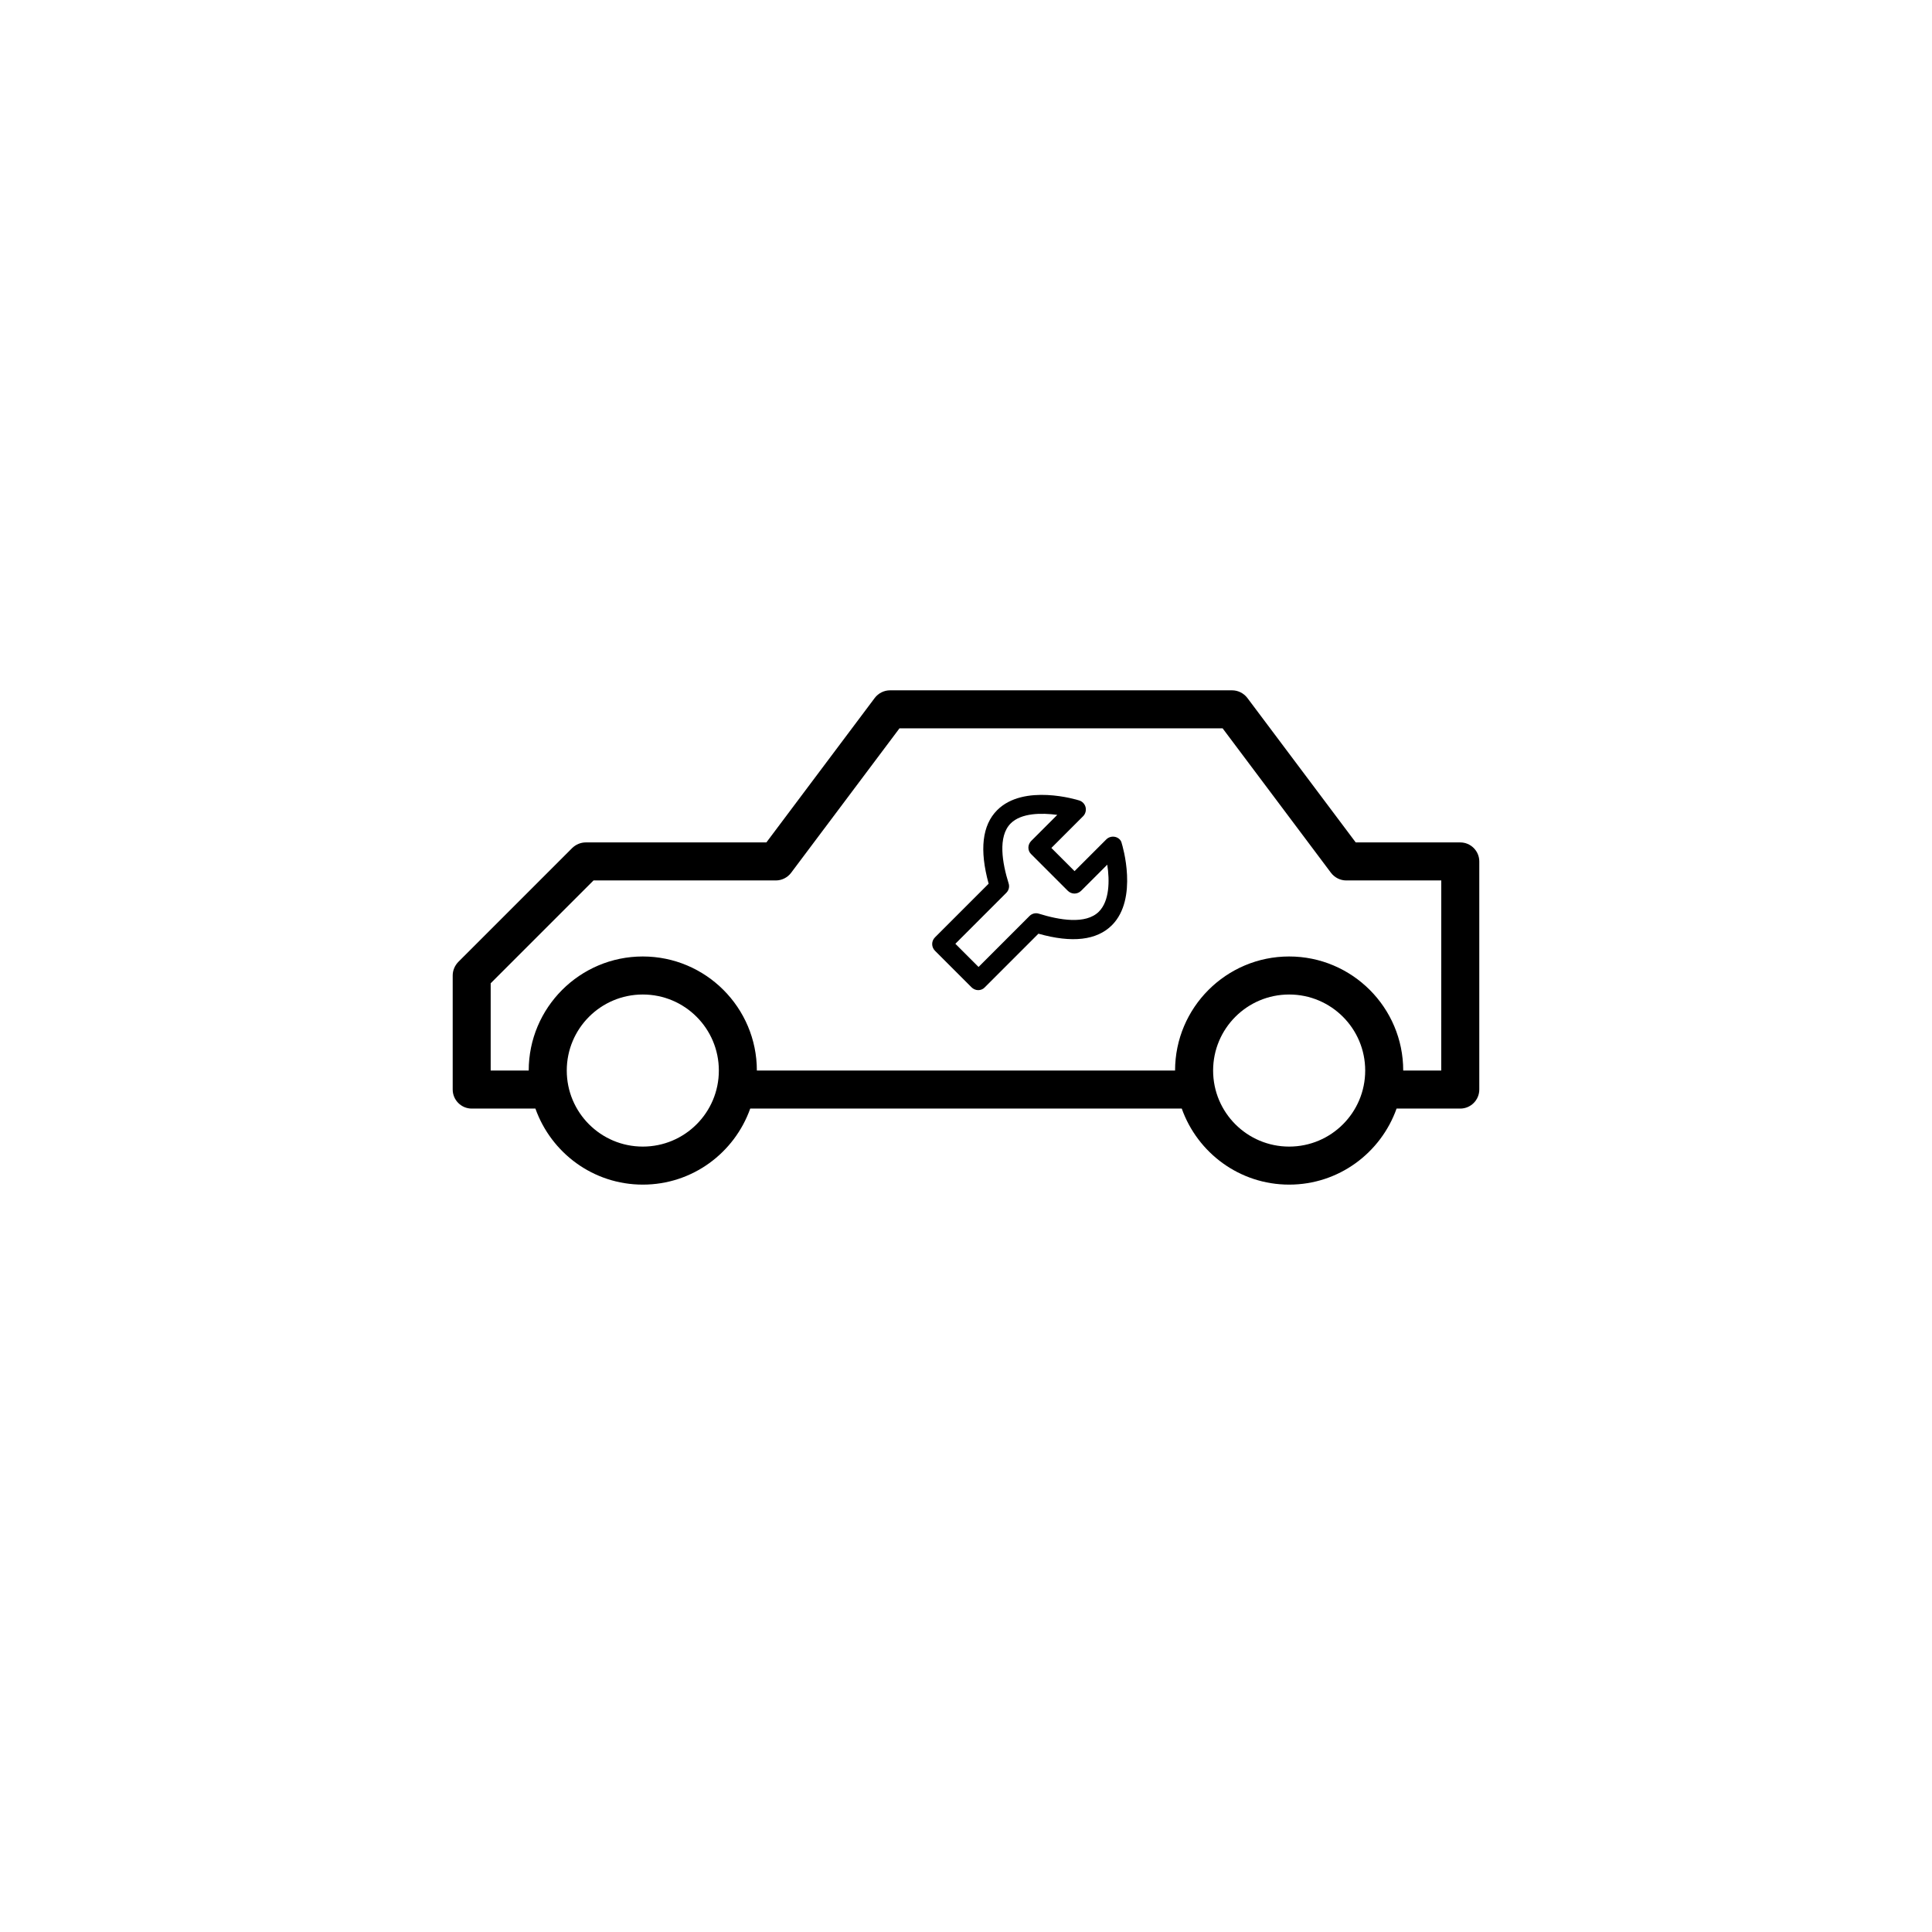 <?xml version="1.0" encoding="UTF-8"?>
<!-- Uploaded to: ICON Repo, www.svgrepo.com, Generator: ICON Repo Mixer Tools -->
<svg fill="#000000" width="800px" height="800px" version="1.1" viewBox="144 144 512 512" xmlns="http://www.w3.org/2000/svg">
 <g>
  <path d="m530.99 367.25h-27.711l-28.719-38.289c-0.957-1.258-2.469-2.016-4.031-2.016h-90.68c-1.562 0-3.074 0.754-4.031 2.016l-28.719 38.289h-47.859c-1.359 0-2.621 0.555-3.578 1.461l-30.23 30.23c-0.906 0.957-1.461 2.215-1.461 3.574v30.23c0 2.769 2.266 5.039 5.039 5.039h16.879c4.18 11.738 15.316 20.152 28.465 20.152 13.148 0 24.285-8.414 28.465-20.152h114.36c4.18 11.738 15.316 20.152 28.465 20.152 13.148 0 24.285-8.414 28.465-20.152h16.879c2.769 0 5.039-2.266 5.039-5.039v-60.457c0-2.769-2.266-5.039-5.039-5.039zm-216.64 80.609c-11.133 0-20.152-9.02-20.152-20.152 0-11.133 9.02-20.152 20.152-20.152 11.133 0 20.152 9.02 20.152 20.152 0 11.137-9.02 20.152-20.152 20.152zm171.29 0c-11.133 0-20.152-9.02-20.152-20.152 0-11.133 9.02-20.152 20.152-20.152 11.133 0 20.152 9.02 20.152 20.152 0 11.137-9.016 20.152-20.152 20.152zm40.305-20.152h-10.078c0-16.676-13.551-30.23-30.23-30.23-16.676 0-30.23 13.551-30.23 30.23h-110.83c0-16.676-13.551-30.23-30.23-30.23-16.676 0-30.23 13.551-30.23 30.23h-10.078v-23.125l27.258-27.258 48.32 0.004c1.562 0 3.074-0.754 4.031-2.016l28.719-38.289h85.648l28.719 38.289c0.957 1.258 2.469 2.016 4.031 2.016h25.191z"/>
  <path d="m439.55 365.79c-0.855-0.203-1.762 0.051-2.367 0.656l-8.414 8.414-6.144-6.144 8.414-8.414c0.605-0.605 0.855-1.512 0.656-2.367-0.203-0.855-0.855-1.562-1.715-1.812-0.605-0.203-14.66-4.484-21.715 2.57-3.981 3.981-4.734 10.531-2.266 19.496l-14.207 14.207c-1.008 1.008-1.008 2.57 0 3.578l9.672 9.672c0.453 0.453 1.109 0.754 1.762 0.754 0.656 0 1.309-0.25 1.762-0.754l14.207-14.207c8.918 2.519 15.469 1.762 19.496-2.266 7.004-7.055 2.769-21.109 2.57-21.715-0.148-0.812-0.855-1.465-1.711-1.668zm-4.332 19.801c-3.477 3.477-10.531 2.215-15.871 0.555-0.906-0.301-1.863-0.051-2.519 0.605l-13.504 13.504-6.144-6.144 13.504-13.504c0.656-0.656 0.906-1.613 0.605-2.519-1.664-5.34-2.922-12.395 0.555-15.871 2.82-2.82 8.211-2.82 12.344-2.266l-6.902 6.902c-0.453 0.453-0.754 1.109-0.754 1.762 0 0.656 0.25 1.309 0.754 1.762l9.672 9.672c1.008 1.008 2.57 1.008 3.578 0l6.902-6.902c0.652 4.234 0.602 9.625-2.219 12.445z"/>
 </g>
</svg>